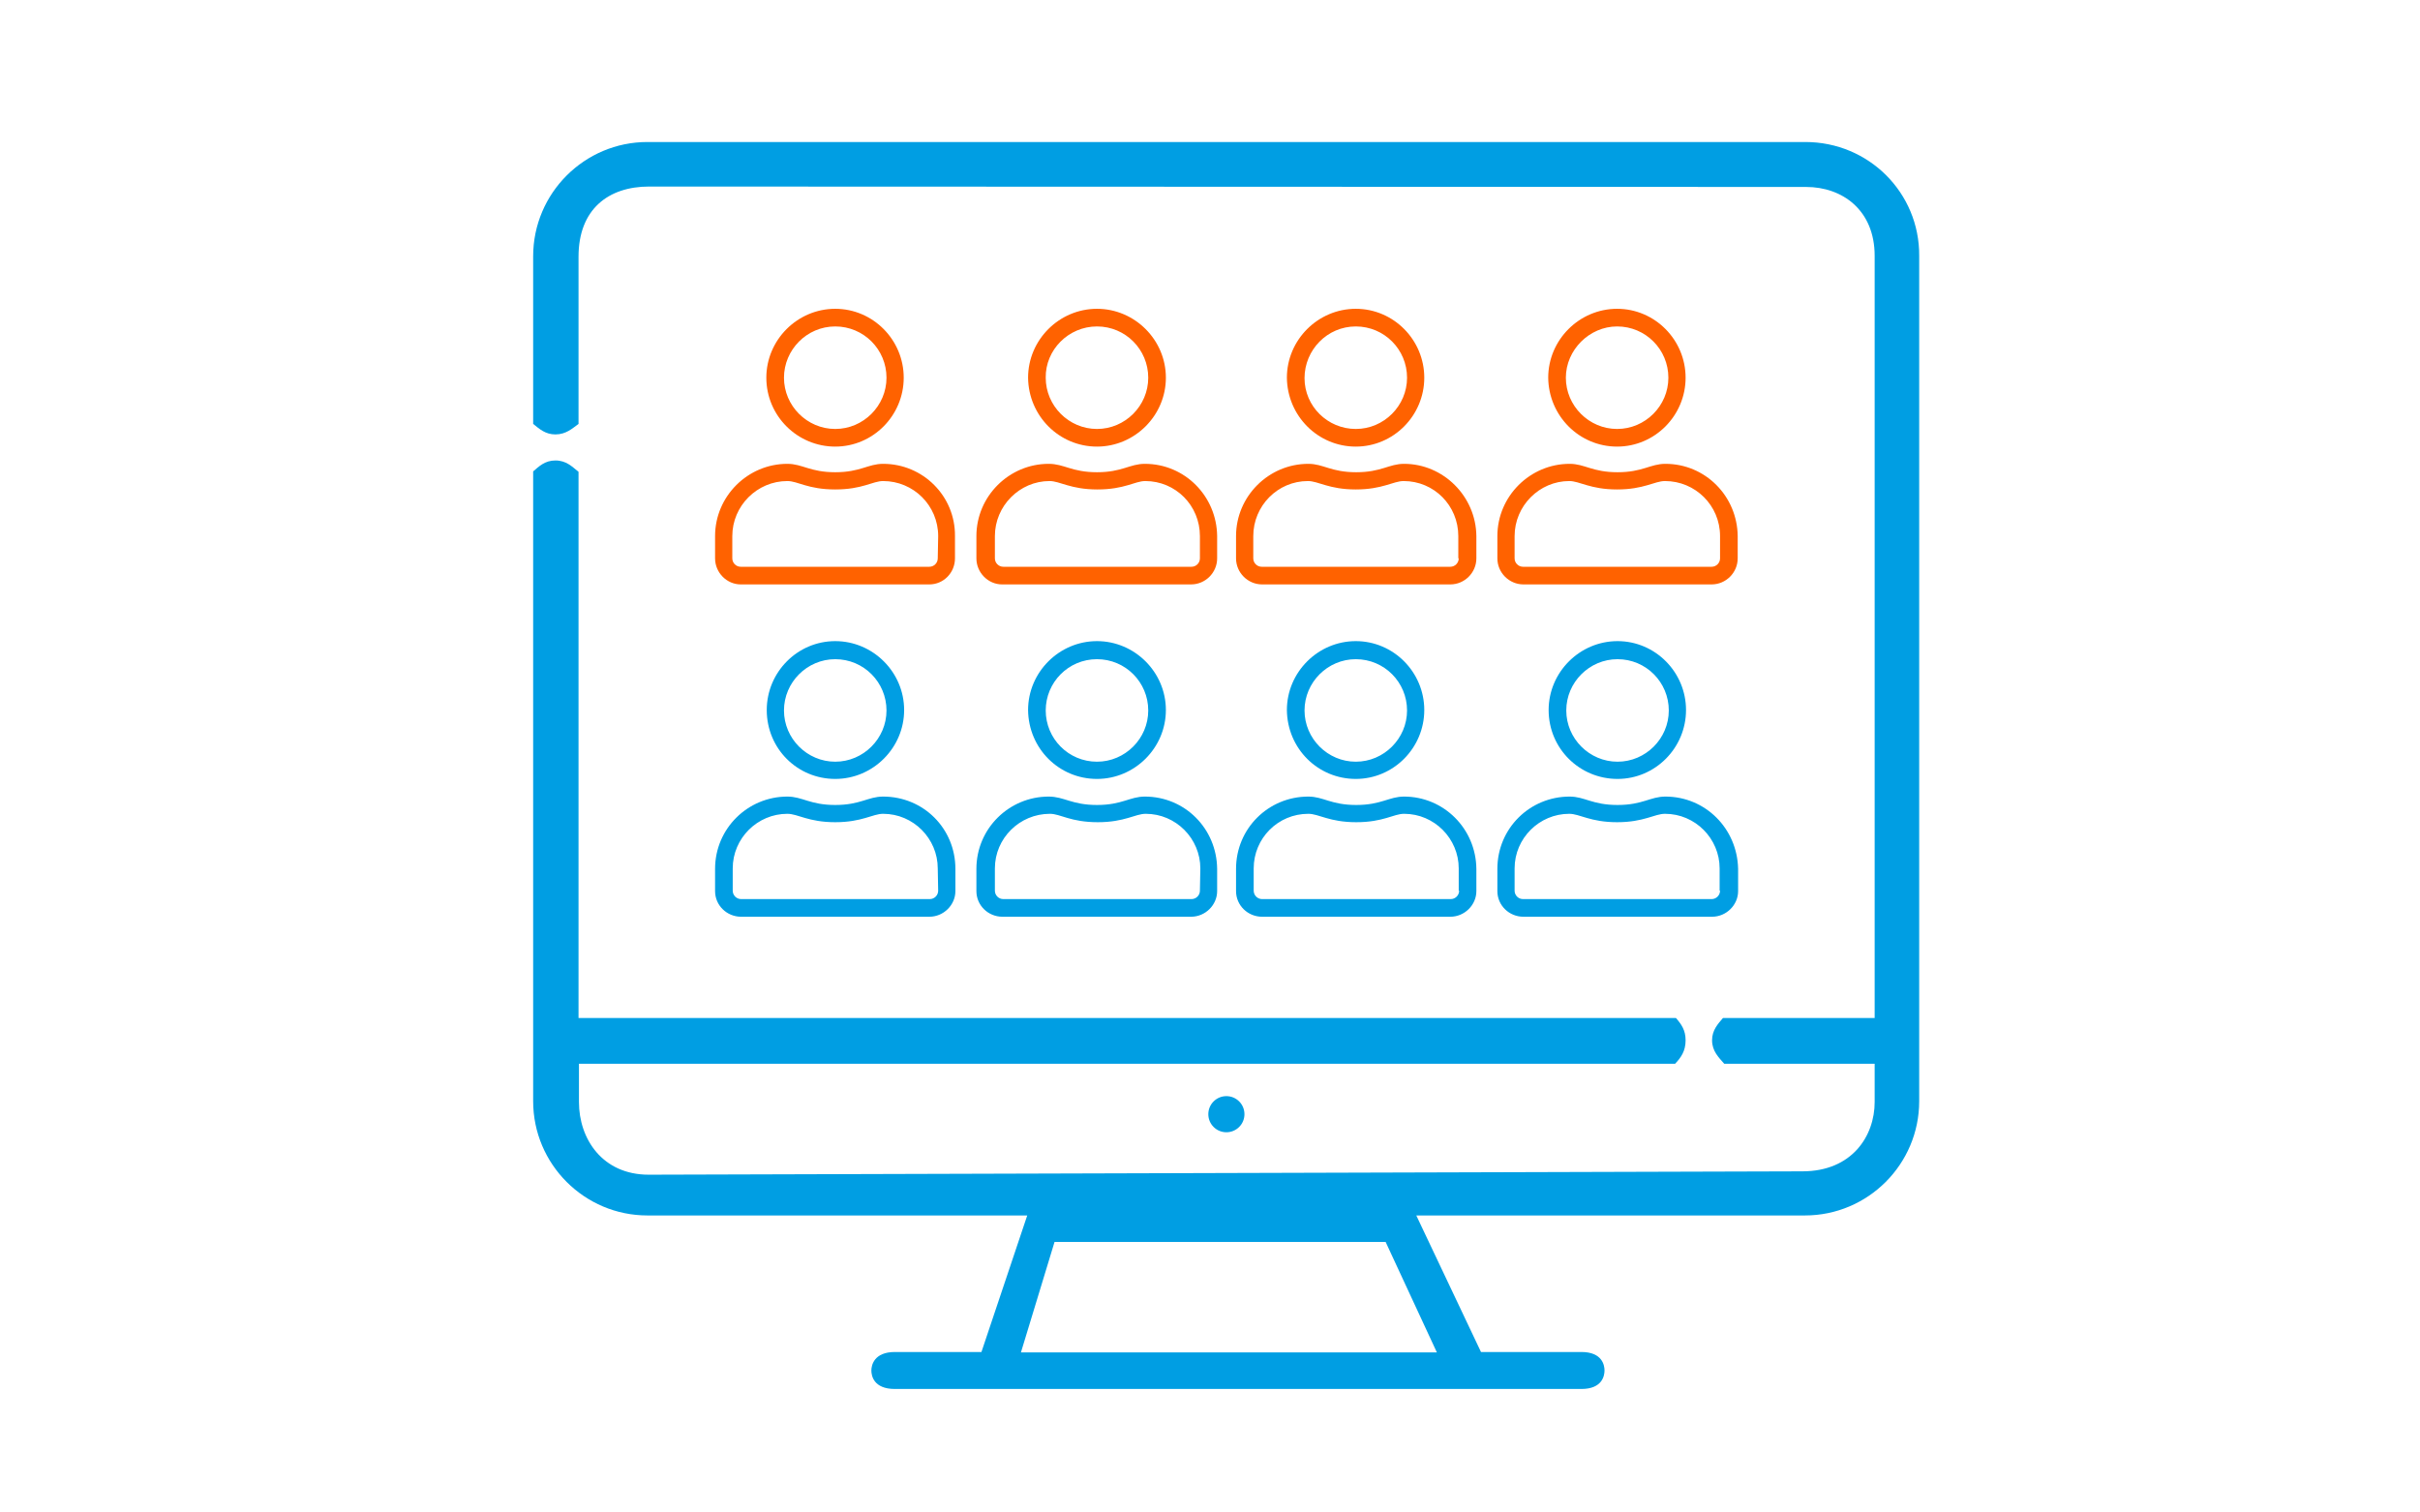 <?xml version="1.0" encoding="utf-8"?>
<!-- Generator: Adobe Illustrator 23.1.0, SVG Export Plug-In . SVG Version: 6.00 Build 0)  -->
<svg version="1.1" id="Слой_1" xmlns="http://www.w3.org/2000/svg" xmlns:xlink="http://www.w3.org/1999/xlink" x="0px" y="0px"
	 viewBox="0 0 576 360" style="enable-background:new 0 0 576 360;" xml:space="preserve">
<style type="text/css">
	.st0{fill:#009EE3;}
	.st1{fill:#FF6200;}
</style>
<circle class="st0" cx="291.9" cy="265.2" r="4.3"/>
<path class="st0" d="M429.7,33.8H154.1c-15,0-27.2,12.2-27.2,27.2v39.9c1.5,1.2,2.9,2.5,5.3,2.5c2.5,0,4-1.4,5.5-2.5V61.1
	c0-11.3,7.1-16.7,16.8-16.7l275.4,0.1c8.6,0,16.3,5.5,16.3,16.4v181.4h-36.1c-1.2,1.4-2.6,2.9-2.6,5.3c0,2.6,1.6,4.1,2.9,5.6h35.8
	v9.1c0,8.1-5.4,16.5-17.2,16.5l-274.6,0.8c-11,0-16.6-8.5-16.6-17.3v-9.1h260.9c1.4-1.5,2.5-3,2.5-5.6c0-2.4-1-3.8-2.3-5.3H137.7
	v-130c-1.5-1.2-2.9-2.7-5.5-2.7c-2.5,0-3.9,1.4-5.3,2.6v149.9c0,15,12.2,27.2,27.2,27.2h90.4l-10.9,32.5H213c-5,0-5.6,3.2-5.6,4.4
	c0,1.2,0.5,4.4,5.6,4.4h163.4c5,0,5.5-3.2,5.5-4.4c0-1.2-0.5-4.4-5.5-4.4h-23.9l-15.4-32.5h92.5c15,0,27.2-12.2,27.2-27.2V60.9
	C456.9,45.9,444.8,33.8,429.7,33.8z M342,321.9h-99l8-26.3h78.8L342,321.9z"/>
<path class="st0" d="M210.2,189.6c-3.6,0-5.4,2-11.4,2s-7.8-2-11.4-2c-9.4,0-17.2,7.6-17.2,17.2v5.3c0,3.4,2.8,6.1,6.2,6.1h44.8
	c3.4,0,6.2-2.8,6.2-6.1v-5.3C227.4,197.2,219.8,189.6,210.2,189.6z M223.3,212c0,1.1-0.9,2-2,2h-44.9c-1.1,0-2-0.9-2-2v-5.3
	c0-7.2,5.9-13,13-13c2.5,0,5,2,11.4,2s8.9-2,11.4-2c7.2,0,13,5.9,13,13L223.3,212L223.3,212z M198.8,185.4c9,0,16.4-7.4,16.4-16.4
	s-7.4-16.4-16.4-16.4s-16.3,7.4-16.3,16.4C182.5,178.2,189.8,185.4,198.8,185.4z M198.8,156.9c6.8,0,12.2,5.5,12.2,12.2
	s-5.5,12.2-12.2,12.2s-12.2-5.5-12.2-12.2S192.1,156.9,198.8,156.9z"/>
<path class="st0" d="M272.5,189.6c-3.6,0-5.4,2-11.4,2s-7.8-2-11.5-2c-9.4,0-17.2,7.6-17.2,17.2v5.3c0,3.4,2.8,6.1,6.2,6.1h44.9
	c3.4,0,6.2-2.8,6.2-6.1v-5.3C289.6,197.2,282,189.6,272.5,189.6z M285.6,212c0,1.1-0.9,2-2,2h-44.8c-1.1,0-2-0.9-2-2v-5.3
	c0-7.2,5.9-13,13.1-13c2.5,0,4.9,2,11.4,2c6.4,0,8.9-2,11.4-2c7.2,0,13,5.9,13,13L285.6,212L285.6,212z M261.1,185.4
	c9,0,16.4-7.4,16.4-16.4s-7.4-16.4-16.4-16.4s-16.4,7.4-16.4,16.4C244.8,178.2,252.1,185.4,261.1,185.4z M261.1,156.9
	c6.8,0,12.2,5.5,12.2,12.2s-5.5,12.2-12.2,12.2c-6.8,0-12.2-5.5-12.2-12.2C248.9,162.4,254.3,156.9,261.1,156.9z"/>
<path class="st0" d="M334.2,189.6c-3.6,0-5.4,2-11.4,2s-7.8-2-11.4-2c-9.5,0-17.2,7.6-17.2,17.2v5.3c0,3.4,2.8,6.1,6.2,6.1h44.8
	c3.4,0,6.2-2.8,6.2-6.1v-5.3C351.3,197.2,343.6,189.6,334.2,189.6z M347.3,212c0,1.1-0.9,2-2,2h-44.9c-1.1,0-2-0.9-2-2v-5.3
	c0-7.2,5.8-13,13-13c2.5,0,5,2,11.4,2c6.5,0,8.9-2,11.4-2c7.2,0,13,5.9,13,13v5.3H347.3z M322.7,185.4c9,0,16.3-7.4,16.3-16.4
	s-7.3-16.4-16.3-16.4s-16.4,7.4-16.4,16.4C306.4,178.2,313.7,185.4,322.7,185.4z M322.7,156.9c6.8,0,12.2,5.5,12.2,12.2
	s-5.5,12.2-12.2,12.2s-12.2-5.5-12.2-12.2S316,156.9,322.7,156.9z"/>
<path class="st0" d="M396.4,189.6c-3.6,0-5.4,2-11.4,2s-7.8-2-11.4-2c-9.5,0-17.2,7.6-17.2,17.2v5.3c0,3.4,2.8,6.1,6.2,6.1h44.9
	c3.4,0,6.2-2.8,6.2-6.1v-5.3C413.5,197.2,405.9,189.6,396.4,189.6z M409.4,212c0,1.1-0.9,2-2,2h-44.9c-1.1,0-2-0.9-2-2v-5.3
	c0-7.2,5.9-13,13-13c2.5,0,5,2,11.4,2s8.9-2,11.4-2c7.2,0,13,5.9,13,13v5.3H409.4z M385,185.4c9,0,16.3-7.4,16.3-16.4
	s-7.3-16.4-16.3-16.4s-16.4,7.4-16.4,16.4C368.6,178.2,376,185.4,385,185.4z M385,156.9c6.8,0,12.2,5.5,12.2,12.2
	s-5.5,12.2-12.2,12.2s-12.2-5.5-12.2-12.2S378.3,156.9,385,156.9z"/>
<path class="st1" d="M210.2,110.4c-3.6,0-5.4,2-11.4,2s-7.8-2-11.4-2c-9.4,0-17.2,7.7-17.2,17.2v5.3c0,3.4,2.8,6.2,6.1,6.2h44.9
	c3.4,0,6.1-2.8,6.1-6.2v-5.3C227.4,118.1,219.7,110.4,210.2,110.4z M223.2,132.9c0,1.1-0.9,2-2,2h-44.9c-1.1,0-2-0.9-2-2v-5.3
	c0-7.2,5.9-13.1,13.1-13.1c2.5,0,4.9,2,11.4,2s8.9-2,11.4-2c7.2,0,13.1,5.8,13.1,13.1L223.2,132.9L223.2,132.9z M198.8,106.3
	c9,0,16.3-7.4,16.3-16.4s-7.3-16.4-16.3-16.4s-16.4,7.4-16.4,16.4C182.4,99,189.8,106.3,198.8,106.3z M198.8,77.7
	c6.8,0,12.2,5.5,12.2,12.2s-5.5,12.2-12.2,12.2s-12.2-5.5-12.2-12.2C186.6,83.3,192,77.7,198.8,77.7z"/>
<path class="st1" d="M272.5,110.4c-3.6,0-5.4,2-11.4,2s-7.8-2-11.5-2c-9.4,0-17.2,7.7-17.2,17.2v5.3c0,3.4,2.8,6.2,6.1,6.2h45
	c3.4,0,6.2-2.8,6.2-6.2v-5.3C289.6,118.1,282,110.4,272.5,110.4z M285.6,132.9c0,1.1-0.9,2-2,2h-44.8c-1.1,0-2-0.9-2-2v-5.3
	c0-7.2,5.9-13.1,13-13.1c2.5,0,5,2,11.4,2c6.5,0,8.9-2,11.4-2c7.2,0,13,5.8,13,13.1V132.9L285.6,132.9z M261.1,106.3
	c9,0,16.4-7.4,16.4-16.4s-7.4-16.4-16.4-16.4s-16.4,7.4-16.4,16.4C244.8,99,252.1,106.3,261.1,106.3z M261.1,77.7
	c6.8,0,12.2,5.5,12.2,12.2s-5.5,12.2-12.2,12.2s-12.2-5.5-12.2-12.2C248.8,83.3,254.3,77.7,261.1,77.7z"/>
<path class="st1" d="M334.2,110.4c-3.6,0-5.4,2-11.4,2s-7.8-2-11.4-2c-9.4,0-17.2,7.7-17.2,17.2v5.3c0,3.4,2.8,6.2,6.2,6.2h44.8
	c3.4,0,6.2-2.8,6.2-6.2v-5.3C351.3,118.1,343.5,110.4,334.2,110.4z M347.2,132.9c0,1.1-0.9,2-2,2h-44.9c-1.1,0-2-0.9-2-2v-5.3
	c0-7.2,5.8-13.1,13-13.1c2.5,0,5,2,11.4,2s8.9-2,11.4-2c7.2,0,13,5.8,13,13.1v5.3H347.2z M322.7,106.3c9,0,16.3-7.4,16.3-16.4
	s-7.3-16.4-16.3-16.4s-16.4,7.4-16.4,16.4C306.4,99,313.7,106.3,322.7,106.3z M322.7,77.7c6.8,0,12.2,5.5,12.2,12.2
	s-5.5,12.2-12.2,12.2s-12.2-5.4-12.2-12.1S315.9,77.7,322.7,77.7z"/>
<path class="st1" d="M396.4,110.4c-3.6,0-5.4,2-11.4,2s-7.8-2-11.4-2c-9.4,0-17.2,7.7-17.2,17.2v5.3c0,3.4,2.8,6.2,6.2,6.2h44.8
	c3.4,0,6.2-2.8,6.2-6.2v-5.3C413.5,118.1,405.9,110.4,396.4,110.4z M409.4,132.9c0,1.1-0.9,2-2,2h-44.9c-1.1,0-2-0.9-2-2v-5.3
	c0-7.2,5.9-13.1,13-13.1c2.5,0,5,2,11.4,2s8.9-2,11.4-2c7.2,0,13.1,5.8,13.1,13.1V132.9L409.4,132.9z M384.9,106.3
	c9,0,16.3-7.4,16.3-16.4s-7.3-16.4-16.3-16.4s-16.4,7.4-16.4,16.4C368.6,99,375.9,106.3,384.9,106.3z M384.9,77.7
	c6.8,0,12.2,5.5,12.2,12.2s-5.5,12.2-12.2,12.2s-12.2-5.5-12.2-12.2C372.7,83.3,378.3,77.7,384.9,77.7z"/>
</svg>

